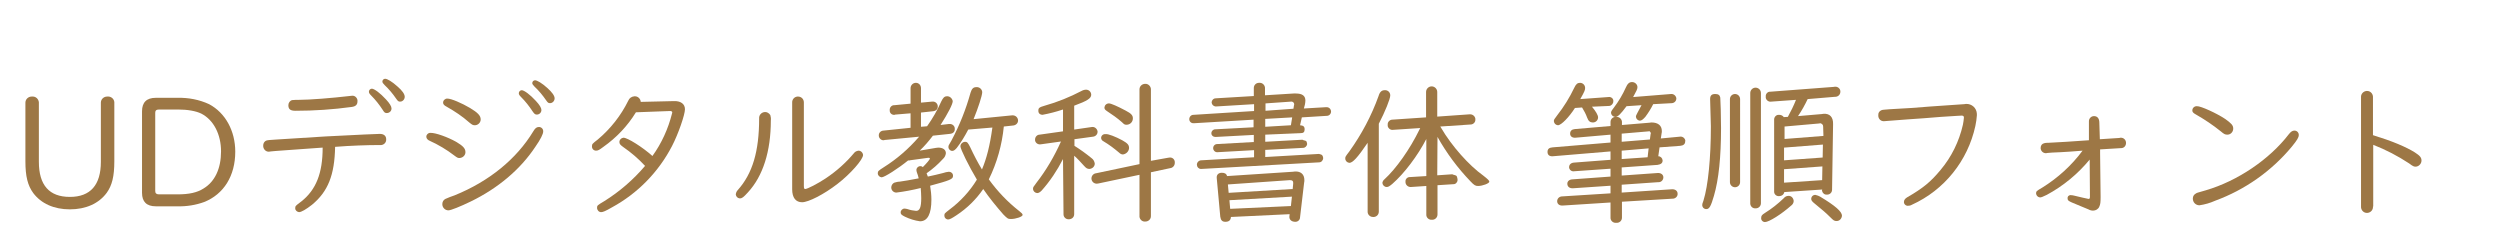 <?xml version="1.0" encoding="utf-8"?>
<!-- Generator: Adobe Illustrator 25.4.1, SVG Export Plug-In . SVG Version: 6.00 Build 0)  -->
<svg version="1.1" id="レイヤー_1" xmlns="http://www.w3.org/2000/svg" xmlns:xlink="http://www.w3.org/1999/xlink" x="0px"
	 y="0px" viewBox="0 0 984 98" style="enable-background:new 0 0 984 98;" xml:space="preserve">
<style type="text/css">
	.st0{fill:#9D7745;}
</style>
<path class="st0" d="M15.3,63.7c0,9.2,4.1,13.8,12.2,13.8s12.2-4.7,12.2-13.8V40.4c0-1.3,1.1-2.4,2.5-2.4c0.1,0,0.1,0,0.2,0
	c1.3-0.1,2.5,0.9,2.6,2.2c0,0.1,0,0.1,0,0.2v23.1c0,5.9-0.9,9.5-3,12.4c-3.1,4.2-8.2,6.5-14.5,6.5S16.2,80.1,13.1,76
	c-2.2-3-3.1-6.6-3.1-12.5V40.4c0-1.3,1.1-2.4,2.5-2.4c0.1,0,0.1,0,0.2,0c1.4-0.1,2.5,1,2.6,2.3c0,0,0,0,0,0V63.7z"/>
<path class="st0" d="M69.9,38.5c4.3-0.1,8.5,0.7,12.4,2.5c6.4,3.4,10.3,10.5,10.3,18.7c0,9.5-4.5,16.7-12.2,19.8
	c-3.3,1.2-6.9,1.8-10.5,1.7h-8.6c-3.6,0-5.4-1.8-5.4-5.3V43.8c0-3.5,1.8-5.3,5.4-5.3H69.9z M61.1,75.2c0,0.9,0.5,1.3,1.5,1.3h7.3
	c4.5,0,7.7-0.7,10.2-2.3c4.5-2.7,6.9-7.9,6.9-14.6s-2.9-12.4-7.8-14.9c-2.1-1-5.3-1.6-9.2-1.6h-7.3c-1.2,0-1.6,0.4-1.6,1.3V75.2z"/>
<path class="st0" d="M125.5,58.2c-4.6,0.3-9.2,0.7-13.9,1c-2.6,0.2-4.3,0.3-5,0.4c-0.2,0-0.5,0.1-0.7,0.1c-1.2,0.1-2.2-0.9-2.3-2.1
	c0-0.1,0-0.2,0-0.3c0-1.1,0.7-2,1.8-2.1c0.4-0.1,0.4-0.1,22.8-1.5c13.4-0.7,20.5-1,21.3-1c1.6,0,2.5,0.8,2.5,2.1
	c0.1,1.2-0.8,2.2-2,2.3c-0.1,0-0.2,0-0.2,0h-1.6c-3.2,0-10.2,0.2-16.3,0.7c-0.2,11.1-2.8,17.6-9.1,22.8c-2.3,1.8-4.2,2.9-5.1,2.9
	c-0.8-0.1-1.5-0.7-1.5-1.5c0-0.9,0.1-1,2.4-2.7c5.8-4.6,8.4-11.1,8.4-21.2L125.5,58.2z M140.7,39.9c0,1.3-0.7,2-2.3,2.2
	c-7.3,1-14.7,1.5-22.1,1.5c-2,0-2.8-0.6-2.8-2.2c0-0.9,0.6-1.8,1.5-2c0.9-0.1,1.8-0.1,2.6-0.1c4.3,0,13-0.7,19.9-1.5
	c0.3,0,0.6-0.1,0.9-0.1c1.1-0.2,2.1,0.6,2.3,1.7C140.7,39.6,140.7,39.7,140.7,39.9z M151.9,39.1c1.5,1.6,2.2,2.8,2.2,3.6
	c0,1-0.8,1.8-1.9,1.8c0,0,0,0,0,0c-0.7,0-1-0.3-1.6-1.3c-1.3-2-2.8-3.9-4.5-5.6c-0.6-0.6-0.9-1-0.9-1.5c0-0.6,0.5-1.2,1.2-1.2
	c0,0,0,0,0,0C147.4,35,149.6,36.6,151.9,39.1z M156.4,34c2,1.7,2.9,3.1,2.9,4.1c0,1-0.8,1.9-1.8,1.9c0,0,0,0,0,0
	c-0.7,0-0.9-0.2-1.6-1.2c-1.3-1.9-2.8-3.7-4.5-5.3c-0.6-0.6-0.9-1-0.9-1.4c0-0.6,0.5-1.1,1.1-1.1c0,0,0,0,0,0
	C152.4,31,154.3,32.1,156.4,34z"/>
<path class="st0" d="M179.5,55.8c2.7,1.6,3.7,2.6,3.7,4.1c0,1.2-1,2.2-2.3,2.3c-0.7,0-0.9-0.1-2.1-1c-3-2.3-6.2-4.2-9.5-5.7
	c-1-0.4-1.5-1-1.5-1.7c0-0.8,0.7-1.5,1.5-1.5c0,0,0.1,0,0.1,0C171.4,52.2,176.3,54,179.5,55.8z M213.8,51.8c0,0.9-1,3-3.1,6
	c-5.9,8.9-14.7,16.3-25.4,21.5c-4.1,2-7.9,3.5-8.8,3.5c-1.3,0-2.4-1.1-2.4-2.4c0,0,0,0,0-0.1c0-0.8,0.4-1.6,1.2-2
	c1.2-0.5,2.3-1,3.6-1.4c13.6-5.5,24.4-14.3,31-25.2c0.7-1.2,1.3-1.7,2.1-1.7c1-0.1,1.8,0.7,1.8,1.6
	C213.8,51.7,213.8,51.7,213.8,51.8L213.8,51.8z M185,42.5c3,1.8,4.2,3,4.2,4.5c0,1.3-1.1,2.3-2.3,2.3c-0.8,0-1.1-0.2-2.2-1.1
	c-2.7-2.4-5.7-4.4-8.9-6.2c-1-0.5-1.4-1-1.4-1.6c0-0.9,0.8-1.6,1.6-1.6c0,0,0,0,0.1,0C177.6,38.8,181.8,40.6,185,42.5z M210.9,39.7
	c1.5,1.6,2.2,2.8,2.2,3.6c0,1-0.8,1.8-1.8,1.8c0,0,0,0,0,0c-0.7,0-1-0.3-1.7-1.3c-1.3-2-2.8-3.9-4.5-5.6c-0.6-0.6-0.9-1-0.9-1.5
	c0-0.6,0.5-1.2,1.2-1.2c0,0,0,0,0,0C206.4,35.6,208.6,37.2,210.9,39.7L210.9,39.7z M215.4,34.6c1.9,1.7,2.9,3.1,2.9,4.1
	c0,1-0.8,1.9-1.8,1.9c0,0,0,0,0,0c-0.7,0-0.9-0.2-1.6-1.2c-1.3-1.9-2.8-3.7-4.5-5.3c-0.6-0.6-0.9-1-0.9-1.4c0-0.6,0.5-1.1,1.1-1.1
	c0,0,0,0,0,0C211.4,31.6,213.3,32.7,215.4,34.6L215.4,34.6z"/>
<path class="st0" d="M265,39.8h0.3c2.6-0.1,4.3,1.1,4.3,3.2s-2.6,9.7-5.1,14.5c-5.3,10.2-13.5,18.6-23.6,24.1
	c-2.6,1.5-3.6,1.9-4.3,1.9c-0.9,0-1.6-0.8-1.6-1.7c0-0.9,0.1-1,2.8-2.6c6.1-3.8,11.5-8.5,16.1-13.9c-2.6-2.8-5.5-5.3-8.7-7.5
	c-1.1-0.8-1.4-1.2-1.4-1.9c0-0.9,0.7-1.6,1.6-1.7c1.6,0,7.5,3.7,11.4,7.2c3.6-5,6.2-10.7,7.7-16.7l0.1-0.4c0-0.4-0.2-0.5-0.7-0.6
	h-0.2l-13.4,0.5c-3.3,5.4-7.7,10-12.8,13.6c-1.6,1.2-2.1,1.5-2.9,1.5c-0.9,0-1.6-0.7-1.6-1.6c0,0,0-0.1,0-0.1c0-0.9,0.1-1,2.3-2.7
	c5-4.2,9.1-9.4,12-15.3c0.4-1,1.3-1.6,2.4-1.7c1.3-0.1,2.4,0.9,2.5,2.2c0,0,0,0,0,0L265,39.8z"/>
<path class="st0" d="M303.2,45.3c0.2,0.7,0.3,1.4,0.2,2.1c0,12.2-3.1,21.9-9,28.3c-1.8,2-2.4,2.4-3.2,2.4c-0.9-0.1-1.5-0.7-1.6-1.6
	c0.1-0.6,0.3-1.2,0.8-1.7c5.8-6.5,8.4-15.2,8.4-28.2c-0.1-1.3,0.9-2.4,2.2-2.5C301.8,44,302.7,44.5,303.2,45.3L303.2,45.3z
	 M316.4,73.1c0,0.9,0.1,1.3,0.5,1.3c0.9,0,5.1-2.2,8.1-4.2c4.2-2.8,7.9-6.1,11.1-9.9c0.4-0.6,1.1-0.9,1.8-1c0.9,0,1.7,0.7,1.8,1.7
	c0,1.8-5,7.5-10.1,11.4c-5.3,4.1-11.4,7.2-13.9,7.2s-3.9-1.8-3.9-5.1v-34c-0.1-1.3,0.8-2.4,2.1-2.5c0.1,0,0.1,0,0.2,0
	c1.3,0,2.3,1,2.3,2.3c0,0.1,0,0.1,0,0.2L316.4,73.1z"/>
<path class="st0" d="M368.4,58.2c0.3,0,0.6-0.1,0.9-0.1c1.8,0,3,0.8,3,2.2c-0.1,0.9-0.5,1.7-1.2,2.3c-1.9,2.1-4.1,4-6.4,5.6
	c0.2,0.5,0.3,0.8,0.5,1.3c1.1-0.2,4.9-1.1,6-1.4c0.8-0.3,1.5-0.4,2.3-0.5c0.8,0,1.6,0.6,1.6,1.5c0,0.1,0,0.1,0,0.2
	c0,1.2-1.2,1.7-9,3.8c0.3,1.8,0.5,3.7,0.5,5.5c0,5.6-1.5,8.5-4.5,8.5c-2.1-0.3-4-0.9-5.9-1.8c-1.4-0.7-1.7-1-1.7-1.7
	c0-0.8,0.7-1.5,1.5-1.5c0.4,0,0.8,0.1,1.2,0.2c1.1,0.4,2.3,0.6,3.4,0.7c1.4,0,2-1.4,2-5c0-1.3-0.1-2.7-0.2-4
	c-3.2,0.8-6.4,1.4-9.6,1.8c-1.1,0-2-0.9-2-2c0-0.8,0.5-1.6,1.2-1.9c0.7-0.2,1.4-0.4,2.1-0.4c1.1-0.1,4.9-0.8,7.5-1.3
	c-0.2-0.8-0.4-1.6-0.7-2.3c-0.1-0.3-0.2-0.7-0.2-1c0-0.8,0.7-1.5,1.5-1.5c0,0,0,0,0.1,0c0.3,0,0.7,0.1,0.9,0.4
	c1.5-1.5,2.8-3,2.8-3.4c0-0.2-0.2-0.3-0.5-0.3h-0.1l-7.3,1l-0.3,0.1c-0.1,0-0.2,0-0.3-0.1c-3.9,3.2-9.4,6.7-10.5,6.7
	c-0.8-0.1-1.5-0.7-1.5-1.6c0-0.8,0.2-1,2.4-2.4c5.1-3.2,9.7-7.2,13.7-11.8l0.2-0.2l-13.6,1.3l-0.3,0.1c-1,0.1-1.9-0.7-2-1.7
	c0-0.1,0-0.2,0-0.3c0-1,0.9-1.8,1.9-1.8l10.6-1.1v-5.7l-6,0.5l-0.3,0.1c-0.9,0.1-1.8-0.5-1.9-1.5c0-0.1,0-0.2,0-0.3
	c-0.1-1,0.6-1.9,1.6-2c0.1,0,0.2,0,0.3,0l6.3-0.6v-6.1c0-1.1,0.9-2.1,2.1-2.1c1.1,0,2,0.9,2,2.1l0,0v5.7l4.3-0.4h0.3
	c1-0.1,1.9,0.7,2,1.7c0,0.1,0,0.2,0,0.3c0,1-0.7,1.7-2,1.8l-4.6,0.5v5.6l2.4-0.2c2.2-3.1,4.1-6.4,5.6-9.8c0.7-1.4,1.2-2,2.2-2
	c1.1-0.1,2.1,0.8,2.3,1.9c0,1.2-1.8,4.7-4.8,9.4l3.3-0.4h0.4c1,0,1.9,0.8,1.9,1.8c0,0.1,0,0.2,0,0.3c0,1-0.7,1.7-2,1.8l-6.6,0.7
	c-1.6,2.1-3.3,4.1-5.2,5.9L368.4,58.2z M395.1,49.8c-0.7,7.2-2.7,14.3-5.9,20.8c3.4,4.7,7.4,8.9,12,12.5c0.9,0.7,1.3,1.1,1.3,1.5
	c0,0.7-2.7,1.6-4.6,1.6c-1.2,0-1.4-0.2-3-1.8c-2.8-3.2-5.5-6.5-7.9-10c-2.8,4.1-6.4,7.6-10.5,10.3c-1.8,1.2-2.7,1.7-3.4,1.7
	c-0.8-0.1-1.4-0.7-1.4-1.5c0-0.9,0.1-0.9,2-2.4c4.3-3.2,8-7.2,10.8-11.8c-3.1-5.2-6.5-12-6.5-13.2c0.1-0.9,0.8-1.6,1.8-1.7
	c0.9,0,1.2,0.4,2.1,2.2c1.4,3,2.9,5.9,4.6,8.7c1.8-4.3,3.1-9.2,4.1-16.5l-9.5,0.8c-1.3,2.5-2.8,5-4.5,7.2c-0.7,0.8-1.2,1.2-1.8,1.2
	c-0.8,0-1.5-0.7-1.5-1.5c0,0,0,0,0,0c0-0.6,0-0.6,1.2-2.6c3.2-6,5.7-12.3,7.5-18.8c0.5-1.6,1.1-2.2,2.3-2.2c1.2-0.1,2.2,0.8,2.3,1.9
	c0,0,0,0.1,0,0.1c0,1.3-1.6,6.2-3.4,10.6l15.2-1.5h0.2c1.1,0,2,0.8,2.1,1.9s-0.8,2-1.9,2.1L395.1,49.8z"/>
<path class="st0" d="M418.4,62.6c-2.3,4.5-5.1,8.7-8.4,12.4c-0.7,0.7-1.2,1-1.8,1c-0.9-0.1-1.6-0.8-1.6-1.7c0-0.6,0.1-0.7,1.3-2.3
	c3.9-5,7.1-10.5,9.7-16.3l-7.9,1.1c-1,0.2-2.1-0.4-2.3-1.5c0-0.1,0-0.2,0-0.4c0-1,0.8-1.9,1.8-1.9l9.2-1.3v-8.6
	c-2.7,0.9-5.4,1.6-8.1,2.1c-0.9,0-1.6-0.6-1.6-1.5c0-0.1,0-0.1,0-0.2c0-1,0.4-1.3,2.5-1.9c5-1.4,9.9-3.4,14.5-5.8
	c0.5-0.3,1.2-0.5,1.8-0.5c1.1,0,2,0.9,2,2c0,1.4-1.5,2.4-6.7,4.3v9.4l6.9-1c1.1-0.2,2.1,0.6,2.3,1.7c0,0.1,0,0.2,0,0.2
	c0,1-0.8,1.8-1.8,1.9l-7.3,1v2.6c2.4,1.5,4.6,3.1,6.8,4.9c0.7,0.5,1.1,1.3,1.2,2.1c0,1.1-0.9,2-2.1,2.1c-0.8,0-1.3-0.3-2.1-1.2
	s-3.1-3.4-3.9-4v23c0,1.1-0.8,1.9-1.9,2c-0.1,0-0.1,0-0.2,0c-1.1,0.1-2.1-0.8-2.1-1.9c0,0,0-0.1,0-0.1L418.4,62.6z M459.7,62.1
	l0.7-0.1c1.1-0.1,2,0.8,2,1.8c0,0.1,0,0.2,0,0.3c0,1.1-0.8,2-1.9,2.1l-7.5,1.6v17.3c0,1.2-1,2.1-2.2,2.1c0,0,0,0-0.1,0
	c-1.1,0.1-2.1-0.8-2.2-1.9c0-0.1,0-0.1,0-0.2V68.8l-16.1,3.4l-0.7,0.1c-1.1,0-2-0.8-2.1-1.9c0-0.1,0-0.2,0-0.2c0-1,0.8-1.9,1.8-2
	l17.1-3.6V35.2c0-1.2,0.9-2.1,2.1-2.2c0,0,0.1,0,0.1,0c1.2-0.1,2.2,0.9,2.3,2c0,0,0,0.1,0,0.1v28.2L459.7,62.1z M441.7,55.2
	c2.1,1.2,2.7,1.8,2.7,3.1c-0.1,1.3-1.1,2.3-2.4,2.5c-0.6,0-1.1-0.3-1.5-0.7c-2-1.7-4-3.2-6.2-4.5c-0.5-0.2-0.9-0.8-0.9-1.3
	c0-0.9,0.8-1.6,1.7-1.5c0,0,0,0,0,0C436.1,52.6,439.1,53.8,441.7,55.2L441.7,55.2z M443,43.5c2.3,1.2,2.9,1.9,2.9,3.1
	c0,1.4-1.1,2.5-2.5,2.5c-0.7,0-0.9-0.1-1.8-1c-1.8-1.6-3.8-3-5.8-4.3c-0.9-0.6-1.1-0.9-1.1-1.5c0.1-0.9,0.8-1.6,1.8-1.6
	C437.3,40.7,440,41.9,443,43.5z"/>
<path class="st0" d="M498,55.8l14.5-0.8h0.2l0.1,0.1c1.2,0.3,1.2,0.3,1.5,0.7c0.1,0.3,0.1,0.6,0.2,0.9c-0.1,0.8-0.8,1.5-1.6,1.5
	L498,59v2.8l20.9-1.2h0.3c1.1,0.3,1.1,0.3,1.4,0.8c0.1,0.3,0.2,0.5,0.2,0.8c0,0.9-0.7,1.7-1.6,1.7l-46.4,2.6h-0.2
	c-0.9-0.1-1.5-0.8-1.5-1.7c0-0.9,0.8-1.7,1.7-1.7l20.8-1.2v-2.8l-14.3,0.8H479c-0.8,0-1.5-0.7-1.5-1.6c0-0.9,0.7-1.6,1.6-1.6
	c0,0,0,0,0,0l14.4-0.8v-2.8l-14.9,0.8h-0.3c-0.8,0-1.5-0.6-1.5-1.4c0,0,0-0.1,0-0.1c0-0.8,0.7-1.5,1.5-1.5c0,0,0,0,0,0l15.1-0.8v-3
	L470,48.5h-0.3c-0.9,0-1.6-0.7-1.6-1.6c0-0.9,0.7-1.7,1.6-1.7c0,0,0,0,0,0l23.9-1.5V41l-14.9,0.9h-0.3c-0.8-0.1-1.4-0.7-1.5-1.5
	c0-0.9,0.7-1.7,1.6-1.7l15-0.9v-3.2c0-1.1,0.9-2,2-2c0.1,0,0.1,0,0.2,0c1.1-0.1,2.1,0.8,2.2,1.9c0,0,0,0,0,0.1v2.9l11.3-0.7h0.8
	c2.6,0,3.8,0.9,3.8,2.8c0,0.5-0.1,1.1-0.2,1.6l-0.4,1.5l8.5-0.5h0.3c1-0.1,1.8,0.6,1.9,1.6c0,0,0,0,0,0.1c0,0.9-0.7,1.7-1.7,1.7
	c0,0-0.1,0-0.1,0l-9.7,0.6l-0.7,3.1c1.3,0.1,1.8,0.5,1.8,1.6s-0.5,1.5-1.5,1.5L498,53V55.8z M484.5,85.4c-0.1,1.3-0.8,1.9-2.2,1.9
	c-1.2,0-1.8-0.6-2-2L478.9,70c-0.1-1.2,0.7-2,2-2c1.2,0,1.8,0.4,2.1,1.3l25.9-1.7l0.8-0.1c2.3-0.1,3.7,1.1,3.7,3.4
	c0,0.3,0,0.7-0.1,1l-1.6,13.6c0,1-0.8,1.8-1.8,1.8c0,0,0,0-0.1,0c-1.5,0-2.4-0.9-2.3-2.1l0.1-0.9L484.5,85.4z M509,72.3
	c0.1-1-0.3-1.4-1.3-1.4l-24.4,1.7l0.3,3.3l25.2-1.5L509,72.3z M483.9,78.8l0.3,3.4l23.9-1.1l0.4-3.7L483.9,78.8z M509.1,42.8
	l0.2-1.3c0-0.1,0.1-0.3,0.1-0.4c0-0.6-0.4-1-0.9-1.1c-0.1,0-0.2,0-0.2,0h-0.2l-10,0.7v2.9L509.1,42.8z M508.1,49.3l0.5-3.1L498,46.8
	v3.1L508.1,49.3z"/>
<path class="st0" d="M542.7,83.3c0,1.1-0.8,2-1.9,2.1c-0.1,0-0.2,0-0.2,0c-1.1,0.1-2.2-0.7-2.3-1.9c0-0.1,0-0.1,0-0.2V56.2
	c-4,5.9-5.9,7.9-7.2,7.9c-0.9-0.1-1.6-0.8-1.6-1.7c0-0.7,0-0.7,1.6-2.8c4.8-6.7,8.7-14,11.5-21.8c0.5-1.7,1.3-2.3,2.4-2.3
	c1.2-0.1,2.2,0.8,2.2,2c0,0,0,0.1,0,0.1c0,1.3-2,6.3-4.5,11.1L542.7,83.3z M565.7,69l5.8-0.4h0.2l0.1,0.1c1.5,0.4,1.5,0.4,1.7,1
	c0.1,0.4,0.2,0.7,0.2,1.1c0,0.9-0.7,1.7-1.6,1.7c0,0-0.1,0-0.1,0l-6.2,0.4v11.5c0,1.1-0.8,2-1.9,2.1c-0.1,0-0.2,0-0.3,0
	c-1.1,0.1-2.1-0.7-2.2-1.8c0-0.1,0-0.2,0-0.3V73.2l-6,0.4c-1.1,0.1-2.1-0.7-2.2-1.8c0-0.1,0-0.2,0-0.3c-0.1-0.9,0.6-1.7,1.5-1.8
	c0.1,0,0.2,0,0.2,0l6.5-0.4V54.7c-3.4,6.6-8.7,13.6-13.4,17.7c-1.2,1-1.6,1.2-2.2,1.2c-0.9,0-1.6-0.7-1.7-1.6
	c0.1-0.6,0.4-1.1,0.8-1.4c4.6-4.2,10-11.8,13.8-19.6l0.2-0.4l0.1-0.2l-10.6,0.7c-1,0.2-2-0.5-2.2-1.5c0-0.2,0-0.3,0-0.5
	c-0.1-1,0.7-1.9,1.7-2c0,0,0.1,0,0.1,0l13.3-0.9v-10c0-1.2,1-2.2,2.2-2.2s2.2,1,2.2,2.2v9.7l12.7-0.9c1.1-0.1,2.1,0.6,2.3,1.7
	c0,0.1,0,0.2,0,0.3c0.1,1-0.7,1.9-1.7,2c0,0-0.1,0-0.1,0l-12,0.8l0.3,0.5c4.2,7.2,11,14.8,16.6,18.8c1.8,1.4,2.4,2,2.4,2.4
	c0,0.7-2.7,1.7-4.4,1.7c-1,0-1.5-0.2-3-1.8c-5.1-5.3-9.4-11.1-13-17.5L565.7,69z"/>
<path class="st0" d="M649.2,48.3c0.3,0,0.6-0.1,0.8-0.1c2.6,0,4.1,1.2,4.1,3.4c0,0.3,0,0.6-0.1,0.9l-0.3,2l7.4-0.7
	c1-0.2,1.9,0.4,2.2,1.3c0,0.1,0.1,0.3,0,0.5c0,1.1-0.7,1.7-2,1.8l-8.1,0.6l-0.5,3.5c0.9,0,1.6,0.7,1.7,1.6c0,0,0,0.1,0,0.1
	c0,1-0.7,1.5-2,1.7l-14.1,1v3.2l14.1-1c1.3-0.1,2.3,0.6,2.3,1.7c0,1-0.8,1.9-1.8,1.9c-0.1,0-0.1,0-0.2,0l-14.4,1v3.1l19.7-1.3
	c1.3-0.1,2.3,0.6,2.3,1.7c0.1,1-0.7,1.9-1.8,2c-0.1,0-0.1,0-0.2,0l-19.9,1.2v6.3c0,1.1-0.9,2-2,2c-0.1,0-0.2,0-0.3,0
	c-1.1,0.1-2.1-0.7-2.2-1.8c0-0.1,0-0.1,0-0.2v-6l-18.8,1.2c-1.3,0.1-2.2-0.6-2.2-1.7c0-1.1,0.9-1.9,2-1.9c0,0,0,0,0,0l19-1.2v-3
	l-14.7,1c-1.4,0.1-2.3-0.6-2.3-1.8c0-0.9,0.7-1.6,1.9-1.7l15.1-1.1v-3.1l-14.2,1c-1,0.2-1.9-0.4-2.1-1.4c0-0.1,0-0.2,0-0.2
	c0-1,0.7-1.7,1.9-1.8l14.4-1.1v-3.3l-22.7,1.9c-1.3,0.1-2.1-0.5-2.1-1.7s0.7-1.7,2-1.8l22.8-1.9V53l-13.8,1.2
	c-1.2,0.1-2.1-0.5-2.1-1.6s0.7-1.7,1.9-1.8l14-1.2V48c0-1.1,0.9-2,2-2c0.1,0,0.1,0,0.2,0c1.2-0.1,2.2,0.8,2.3,1.9c0,0,0,0.1,0,0.1
	v1.2L649.2,48.3z M626.6,42c1.5,1.8,2.4,3.3,2.4,4.2c0,1.1-0.9,2-2,2c0,0-0.1,0-0.1,0c-1,0-1.7-0.5-2.2-1.9c-0.5-1.4-1.2-2.7-2-4
	l-2.8,0.2c-2.3,3.6-5.4,6.8-6.7,6.8c-0.9-0.1-1.5-0.7-1.6-1.6c0-0.6,0.1-0.7,1.3-2.3c2.6-3.3,4.9-7,6.7-10.8c0.7-1.5,1.3-2,2.3-2
	c1.1,0,2,0.9,2,2c0,0.8-0.1,1.2-1.9,4.4l11-0.8c0.9-0.2,1.9,0.4,2,1.3c0,0.1,0,0.2,0,0.4c0,0.9-0.7,1.7-1.6,1.8c0,0-0.1,0-0.1,0
	L626.6,42z M650.7,41c-0.9,1.8-1.9,3.4-3.1,5c-0.9,1-1.5,1.5-2.2,1.5c-0.8-0.1-1.4-0.7-1.5-1.5c0-0.4,0.1-0.7,0.6-1.6
	c0.6-1.1,1-1.9,1.6-3l-5.9,0.4c-2.3,3.1-3.4,4.2-4.4,4.2c-0.9,0-1.6-0.7-1.7-1.5c0-0.6,0.1-0.8,1.1-2.1c1.9-2.5,3.5-5.2,4.8-8.1
	c0.6-1.4,1.3-2,2.4-2c1.1,0,2.1,0.9,2.1,2c0,0.8-0.4,1.5-1.7,3.9l14.9-1.2c1-0.1,1.9,0.6,2.1,1.6c0,0.1,0,0.1,0,0.2
	c0,0.9-0.7,1.7-1.7,1.8c0,0,0,0,0,0L650.7,41z M638.3,55.8l11.1-0.9l0.3-2.3c0,0,0.1-0.1,0.1-0.1c0-0.3-0.5-0.9-0.7-0.9l-0.2,0.1
	l-10.6,0.9V55.8z M638.3,62.6l10.2-0.7l0.4-3.5l-10.6,0.9V62.6z"/>
<path class="st0" d="M673.1,39c0-1.4,0.6-2,2-2c1.2,0,1.8,0.4,2,1.4c0.1,0.6,0.3,7.8,0.3,12.1c0,11.2-0.9,20.1-2.8,26.6
	c-1.2,4.1-1.8,5.2-3,5.2c-0.9,0-1.6-0.7-1.6-1.6c0,0,0,0,0,0c0-0.4,0-0.4,0.5-1.8c1.8-5.8,2.9-16.6,2.9-29.2L673.1,39z M684.9,71.7
	c0,1.1-0.9,2-2,2s-2-0.9-2-2V39c0-1.1,0.9-2,2-2s2,0.9,2,2V71.7z M693.1,80c0,1.1-0.9,2-2,2c0,0,0,0-0.1,0c-1.1,0.1-2-0.7-2.1-1.8
	c0-0.1,0-0.1,0-0.2V36.6c0-1.1,0.9-2.1,2.1-2.1c1.1,0,2.1,0.9,2.1,2.1L693.1,80z M706,79.1c0,0.8-0.5,1.5-1.1,1.9
	c-3.6,3.2-8.6,6.4-10.2,6.4c-0.9,0-1.6-0.8-1.5-1.6c0,0,0,0,0,0c0-0.8,0.2-1.2,1.5-2c2.6-1.6,5.1-3.6,7.3-5.7c0.5-0.6,1.1-1,1.9-1
	C705,77,705.9,77.9,706,79.1L706,79.1z M717,44.9l0.7-0.1c2.5-0.2,3.9,1.3,3.8,4.1l-0.4,25.8c0,1.1-0.9,1.9-1.9,1.9c0,0-0.1,0-0.1,0
	c-0.9,0.1-1.7-0.5-1.9-1.4l-0.1-0.2l0.1-0.2v-0.2l-14.9,1c-0.2,1-1,1.6-2,1.6c-1,0.1-1.9-0.6-2-1.6c0-0.1,0-0.1,0-0.2V47
	c0-1,0.9-1.9,1.9-1.8c0,0,0,0,0.1,0c0.7,0,1.4,0.3,1.8,0.9l1.6-0.1c1.2-2.2,2.3-4.4,3.2-6.7l-9.7,0.7c-1,0.2-2-0.5-2.2-1.5
	c0-0.2,0-0.3,0-0.5c-0.1-0.9,0.6-1.8,1.5-1.9c0.1,0,0.2,0,0.3,0l25-1.9c1.1-0.3,2.2,0.3,2.5,1.3c0.3,1.1-0.3,2.2-1.3,2.5
	c-0.2,0.1-0.5,0.1-0.7,0.1L711.5,39c-1.1,2.3-2.3,4.5-3.8,6.7L717,44.9z M717.6,50.1v-0.2c-0.1-0.7-0.1-0.7-0.2-0.8
	c-0.2-0.3-0.5-0.5-0.9-0.6l-0.5,0.1l-13.6,1.2v4.9l15.3-1.2L717.6,50.1z M702.2,58.1v5l15.2-1.1l0.1-5.1L702.2,58.1z M702.2,66.6
	v5.3l15-1l0.1-5.4L702.2,66.6z M716.4,77.4c6,3.6,8.6,5.9,8.6,7.5c-0.1,1.2-1,2.1-2.1,2.1c-0.9,0-1.2-0.2-2.4-1.4
	c-1.7-1.7-3.2-3-6.4-5.6c-0.9-0.7-1.2-1.2-1.2-1.7c0-0.9,0.7-1.6,1.6-1.6C715.3,76.9,715.9,77.1,716.4,77.4L716.4,77.4z"/>
<path class="st0" d="M778.1,45.4c-0.1,1.4-0.3,2.8-0.6,4.2c-3,13.7-12.2,25.2-25,31c-0.5,0.3-1,0.4-1.6,0.4c-0.9,0-1.6-0.8-1.5-1.6
	c0,0,0,0,0,0c0-0.6,0.4-1.2,1.2-1.7c6.4-3.7,9.3-6.1,13.2-10.8c4.3-5.1,7.3-11.2,8.8-17.8c0.2-0.9,0.3-1.8,0.4-2.8
	c0-0.6-0.3-0.8-0.9-0.8s-1.1,0.1-1.8,0.1c-2.1,0.1-4.2,0.3-6.3,0.4c-4.5,0.4-8.9,0.7-13.3,1c-8.9,0.7-8.9,0.7-9.1,0.7
	c-1.2,0.1-2.2-0.8-2.3-2c0-0.1,0-0.2,0-0.3c-0.1-0.9,0.4-1.7,1.2-2c0.4-0.2,0.8-0.2,3.2-0.4c0.5,0,4.6-0.3,8.6-0.5
	c5.1-0.4,10.1-0.8,15-1.1c2.5-0.2,4.3-0.3,5.8-0.4c0.2,0,0.5-0.1,0.7-0.1c2.3-0.1,4.2,1.6,4.3,3.9C778.1,45,778.1,45.2,778.1,45.4z"
	/>
<path class="st0" d="M822.2,48.3v-0.6c0-1.1,0.9-2,2-2c1.3,0,2.1,0.9,2.1,2.6l0.2,6.5c1.3-0.1,4.7-0.3,7.7-0.5
	c0.2-0.1,0.4-0.1,0.6-0.1c1.1,0,2,0.9,2,2c0,0,0,0.1,0,0.1c0,1.1-0.8,2-1.9,2c0,0-0.1,0-0.1,0c-1.1,0.1-4.3,0.3-8.2,0.5v1.6
	l0.2,17.1c0,2.2-0.1,2.9-0.5,3.8c-0.4,1-1.4,1.6-2.5,1.6c-0.6,0-1.3-0.2-1.8-0.5l-2.9-1.2l-3.6-1.5c-1.3-0.6-1.7-0.8-1.7-1.6
	c-0.1-0.7,0.4-1.2,1-1.3c0.1,0,0.1,0,0.2,0c0.5,0,1,0.1,1.4,0.2c1.7,0.4,5.4,1.3,5.7,1.3s0.5-0.2,0.5-0.9l-0.1-14.6
	c-4.7,5.7-10.4,10.4-16.9,13.9c-1.7,0.8-2.1,1-2.7,1c-0.8-0.1-1.4-0.7-1.5-1.5c0-0.9,0.1-1,2.5-2.4c6.1-3.8,11.5-8.7,15.8-14.5
	c-3.8,0.3-6.4,0.5-8.6,0.6c-2.6,0.1-4.4,0.2-5.2,0.3c-0.2,0-0.4,0.1-0.6,0.1c-1.1,0-2-0.8-2.1-1.9c0-0.1,0-0.1,0-0.2
	c0-0.9,0.5-1.6,1.3-1.8c0.6-0.2,1.2-0.2,1.8-0.2c2.1-0.1,11.1-0.6,15.9-1L822.2,48.3z"/>
<path class="st0" d="M875.8,46.8c2.4,1.7,3.2,2.5,3.2,3.8c0,1.3-1,2.4-2.3,2.4c-0.9,0-1.3-0.2-2.6-1.3c-3.1-2.5-6.4-4.7-9.9-6.7
	c-0.9-0.5-1.3-0.9-1.3-1.5c0-1,0.8-1.7,1.7-1.7c0,0,0.1,0,0.1,0C866.2,41.7,872.5,44.6,875.8,46.8z M904.8,53.1c0,1-0.6,2-2.8,4.7
	c-8,9.6-18.4,16.9-30.1,21.2c-2,0.9-4.1,1.5-6.2,1.8c-1.5,0-2.6-1.2-2.6-2.6c0,0,0,0,0-0.1c0-0.9,0.5-1.6,1.3-2
	c0.3-0.2,0.3-0.2,3.8-1.2c12.6-3.7,25.1-12.2,32.7-22.1c0.8-1,1.4-1.4,2.2-1.4C904,51.4,904.8,52.1,904.8,53.1z"/>
<path class="st0" d="M934,81.3c0.1,1.3-0.9,2.4-2.2,2.5c-1.3,0.1-2.4-0.9-2.5-2.2c0-0.1,0-0.2,0-0.3V38.3c-0.1-1.3,0.9-2.4,2.2-2.5
	c1.3-0.1,2.4,0.9,2.5,2.2c0,0.1,0,0.2,0,0.3v14.9c7.5,2.3,13,4.6,16.5,6.8c2,1.3,2.6,2,2.6,3.2c0,1.2-1,2.3-2.2,2.4
	c-0.8,0-1.1-0.1-2.7-1.3c-4.4-2.9-9.2-5.4-14.1-7.3V81.3z"/>
</svg>
